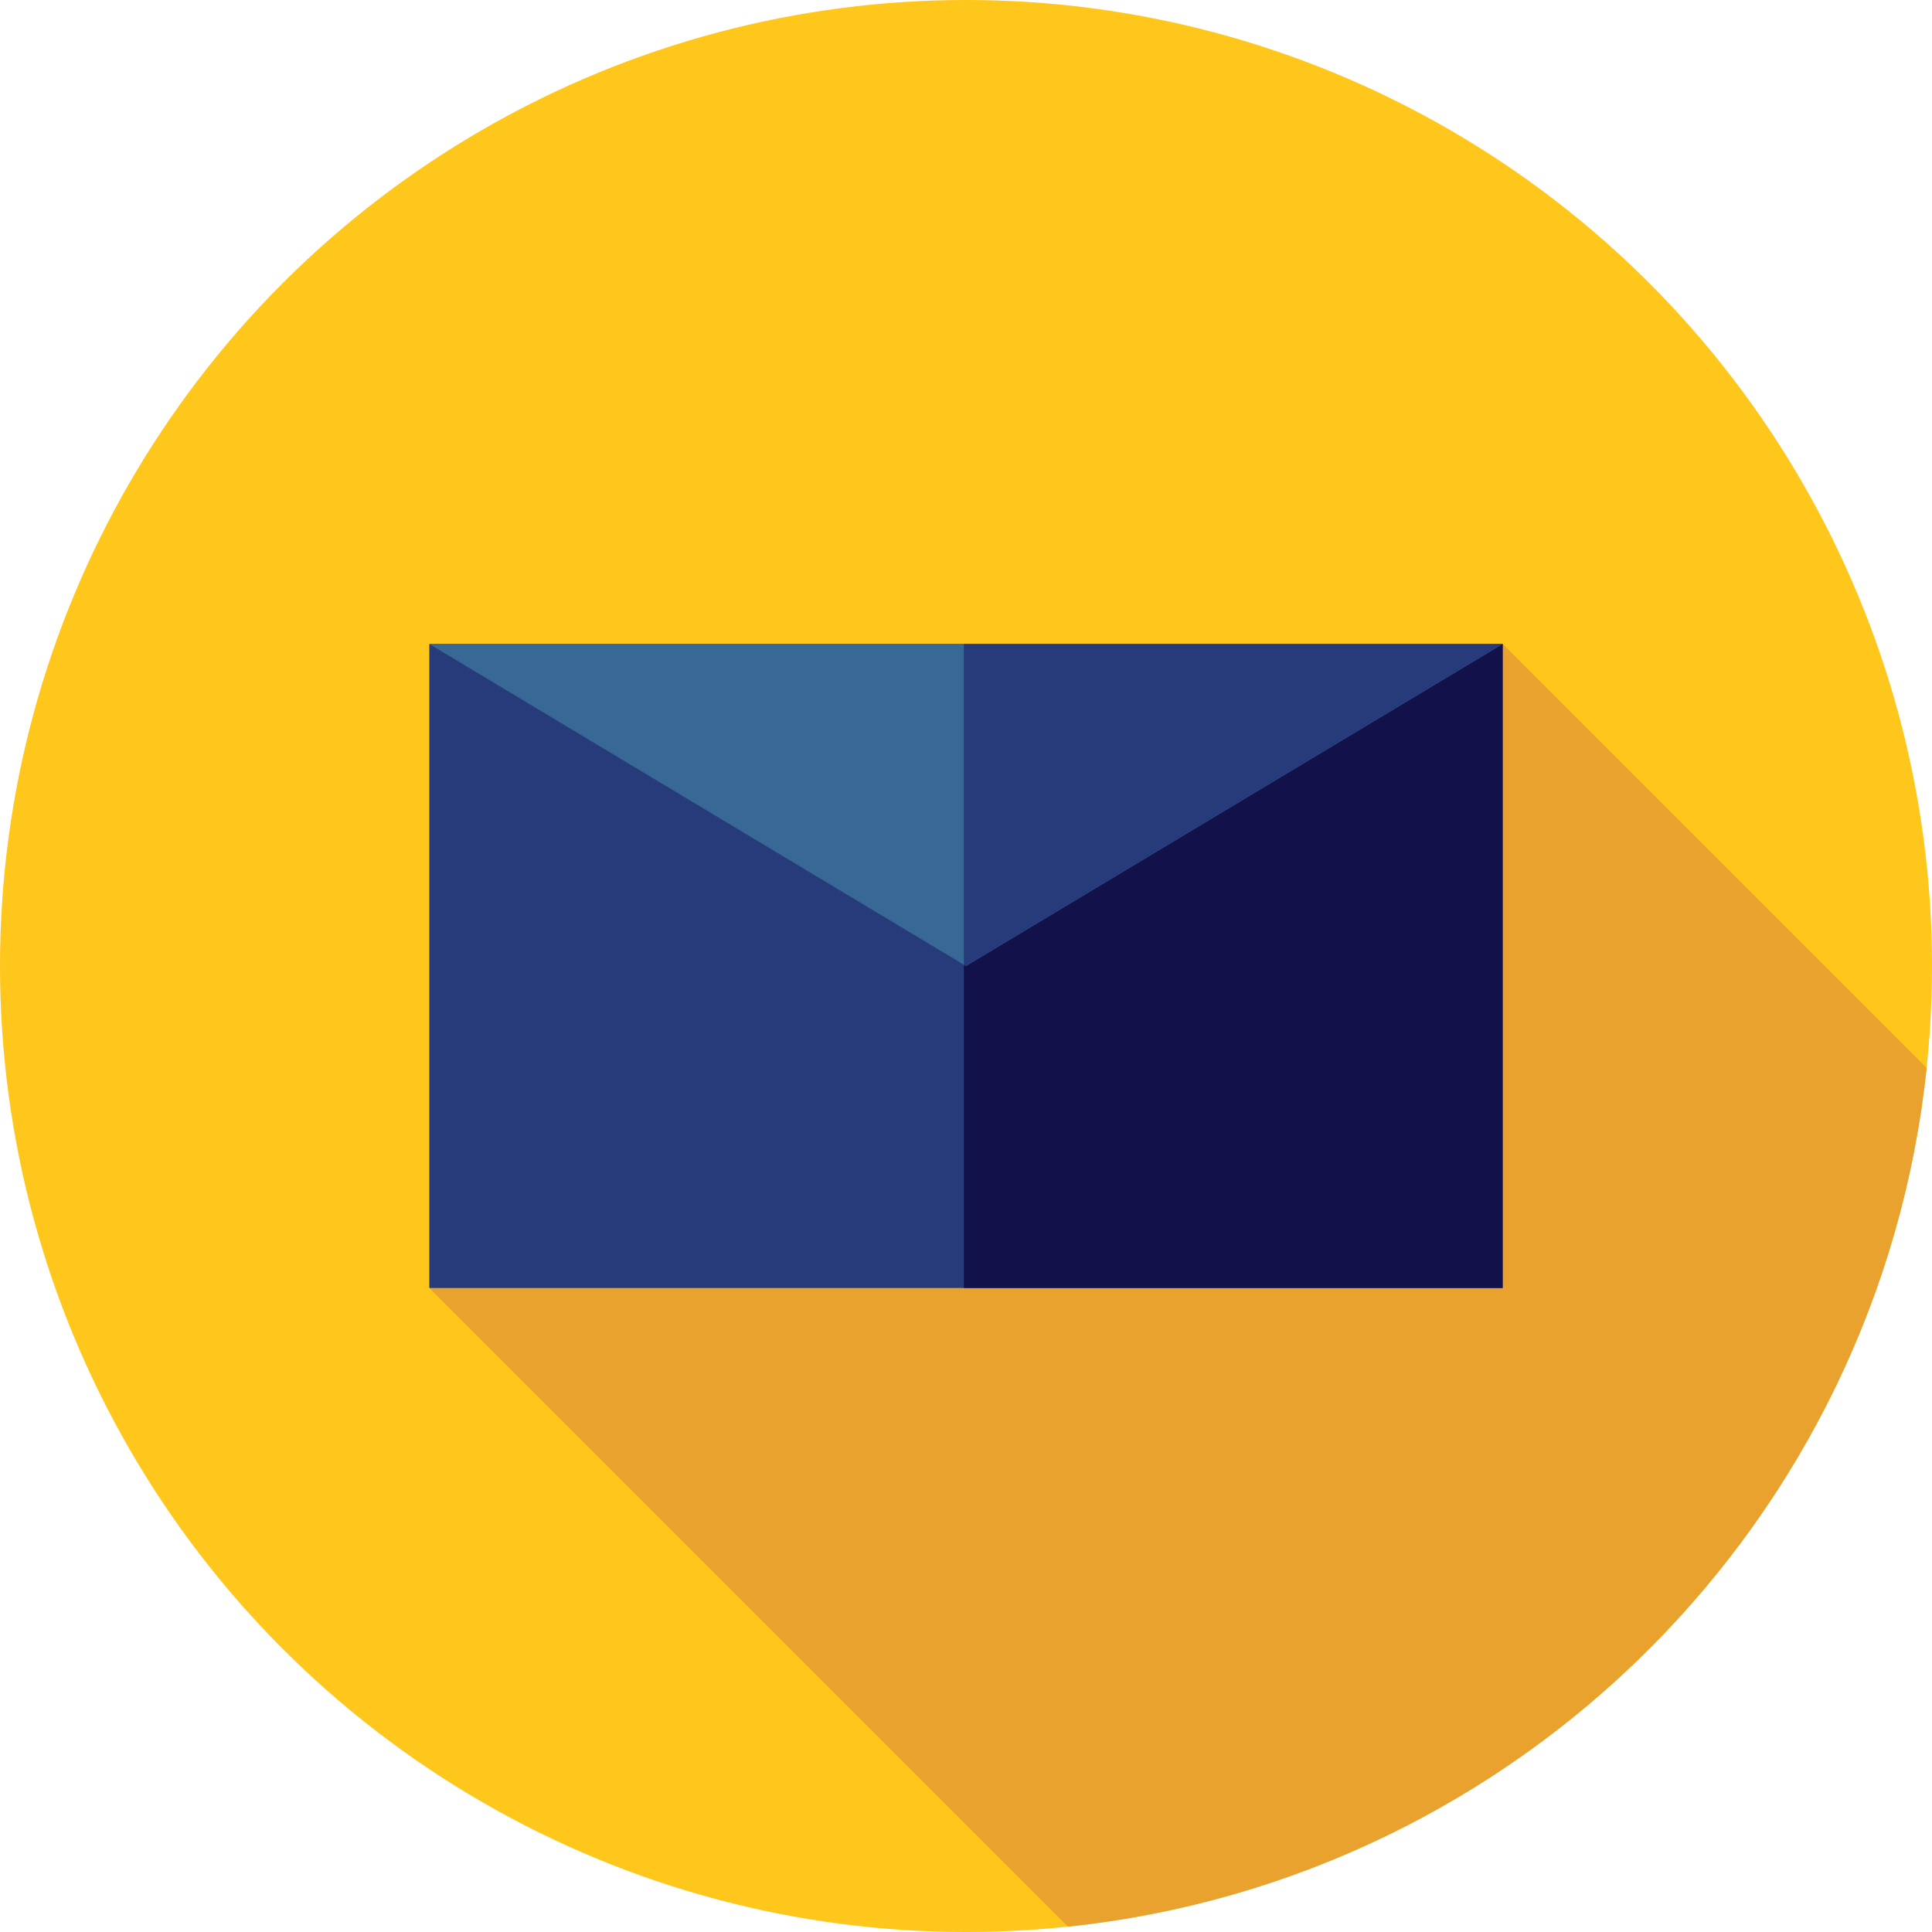<?xml version="1.0" encoding="iso-8859-1"?>
<!-- Uploaded to: SVG Repo, www.svgrepo.com, Generator: SVG Repo Mixer Tools -->
<svg version="1.1" id="Layer_1" xmlns="http://www.w3.org/2000/svg" xmlns:xlink="http://www.w3.org/1999/xlink" 
	 viewBox="0 0 512 512" xml:space="preserve">
<circle style="fill:#FFC61B;" cx="256" cy="256" r="256"/>
<path style="fill:#EAA22F;" d="M283.026,510.581C402.823,498.01,498.01,402.823,510.581,283.026L398.222,170.667l-64.414,137.138
	l-220.031,33.528L283.026,510.581z"/>
<rect x="113.778" y="170.667" style="fill:#273B7A;" width="284.444" height="170.667"/>
<rect x="255.431" y="170.667" style="fill:#121149;" width="142.791" height="170.667"/>
<polygon style="fill:#386895;" points="398.222,170.667 256,256 113.778,170.667 "/>
<polygon style="fill:#273B7A;" points="398.222,170.667 255.426,170.667 255.426,255.655 256,256 "/>
</svg>